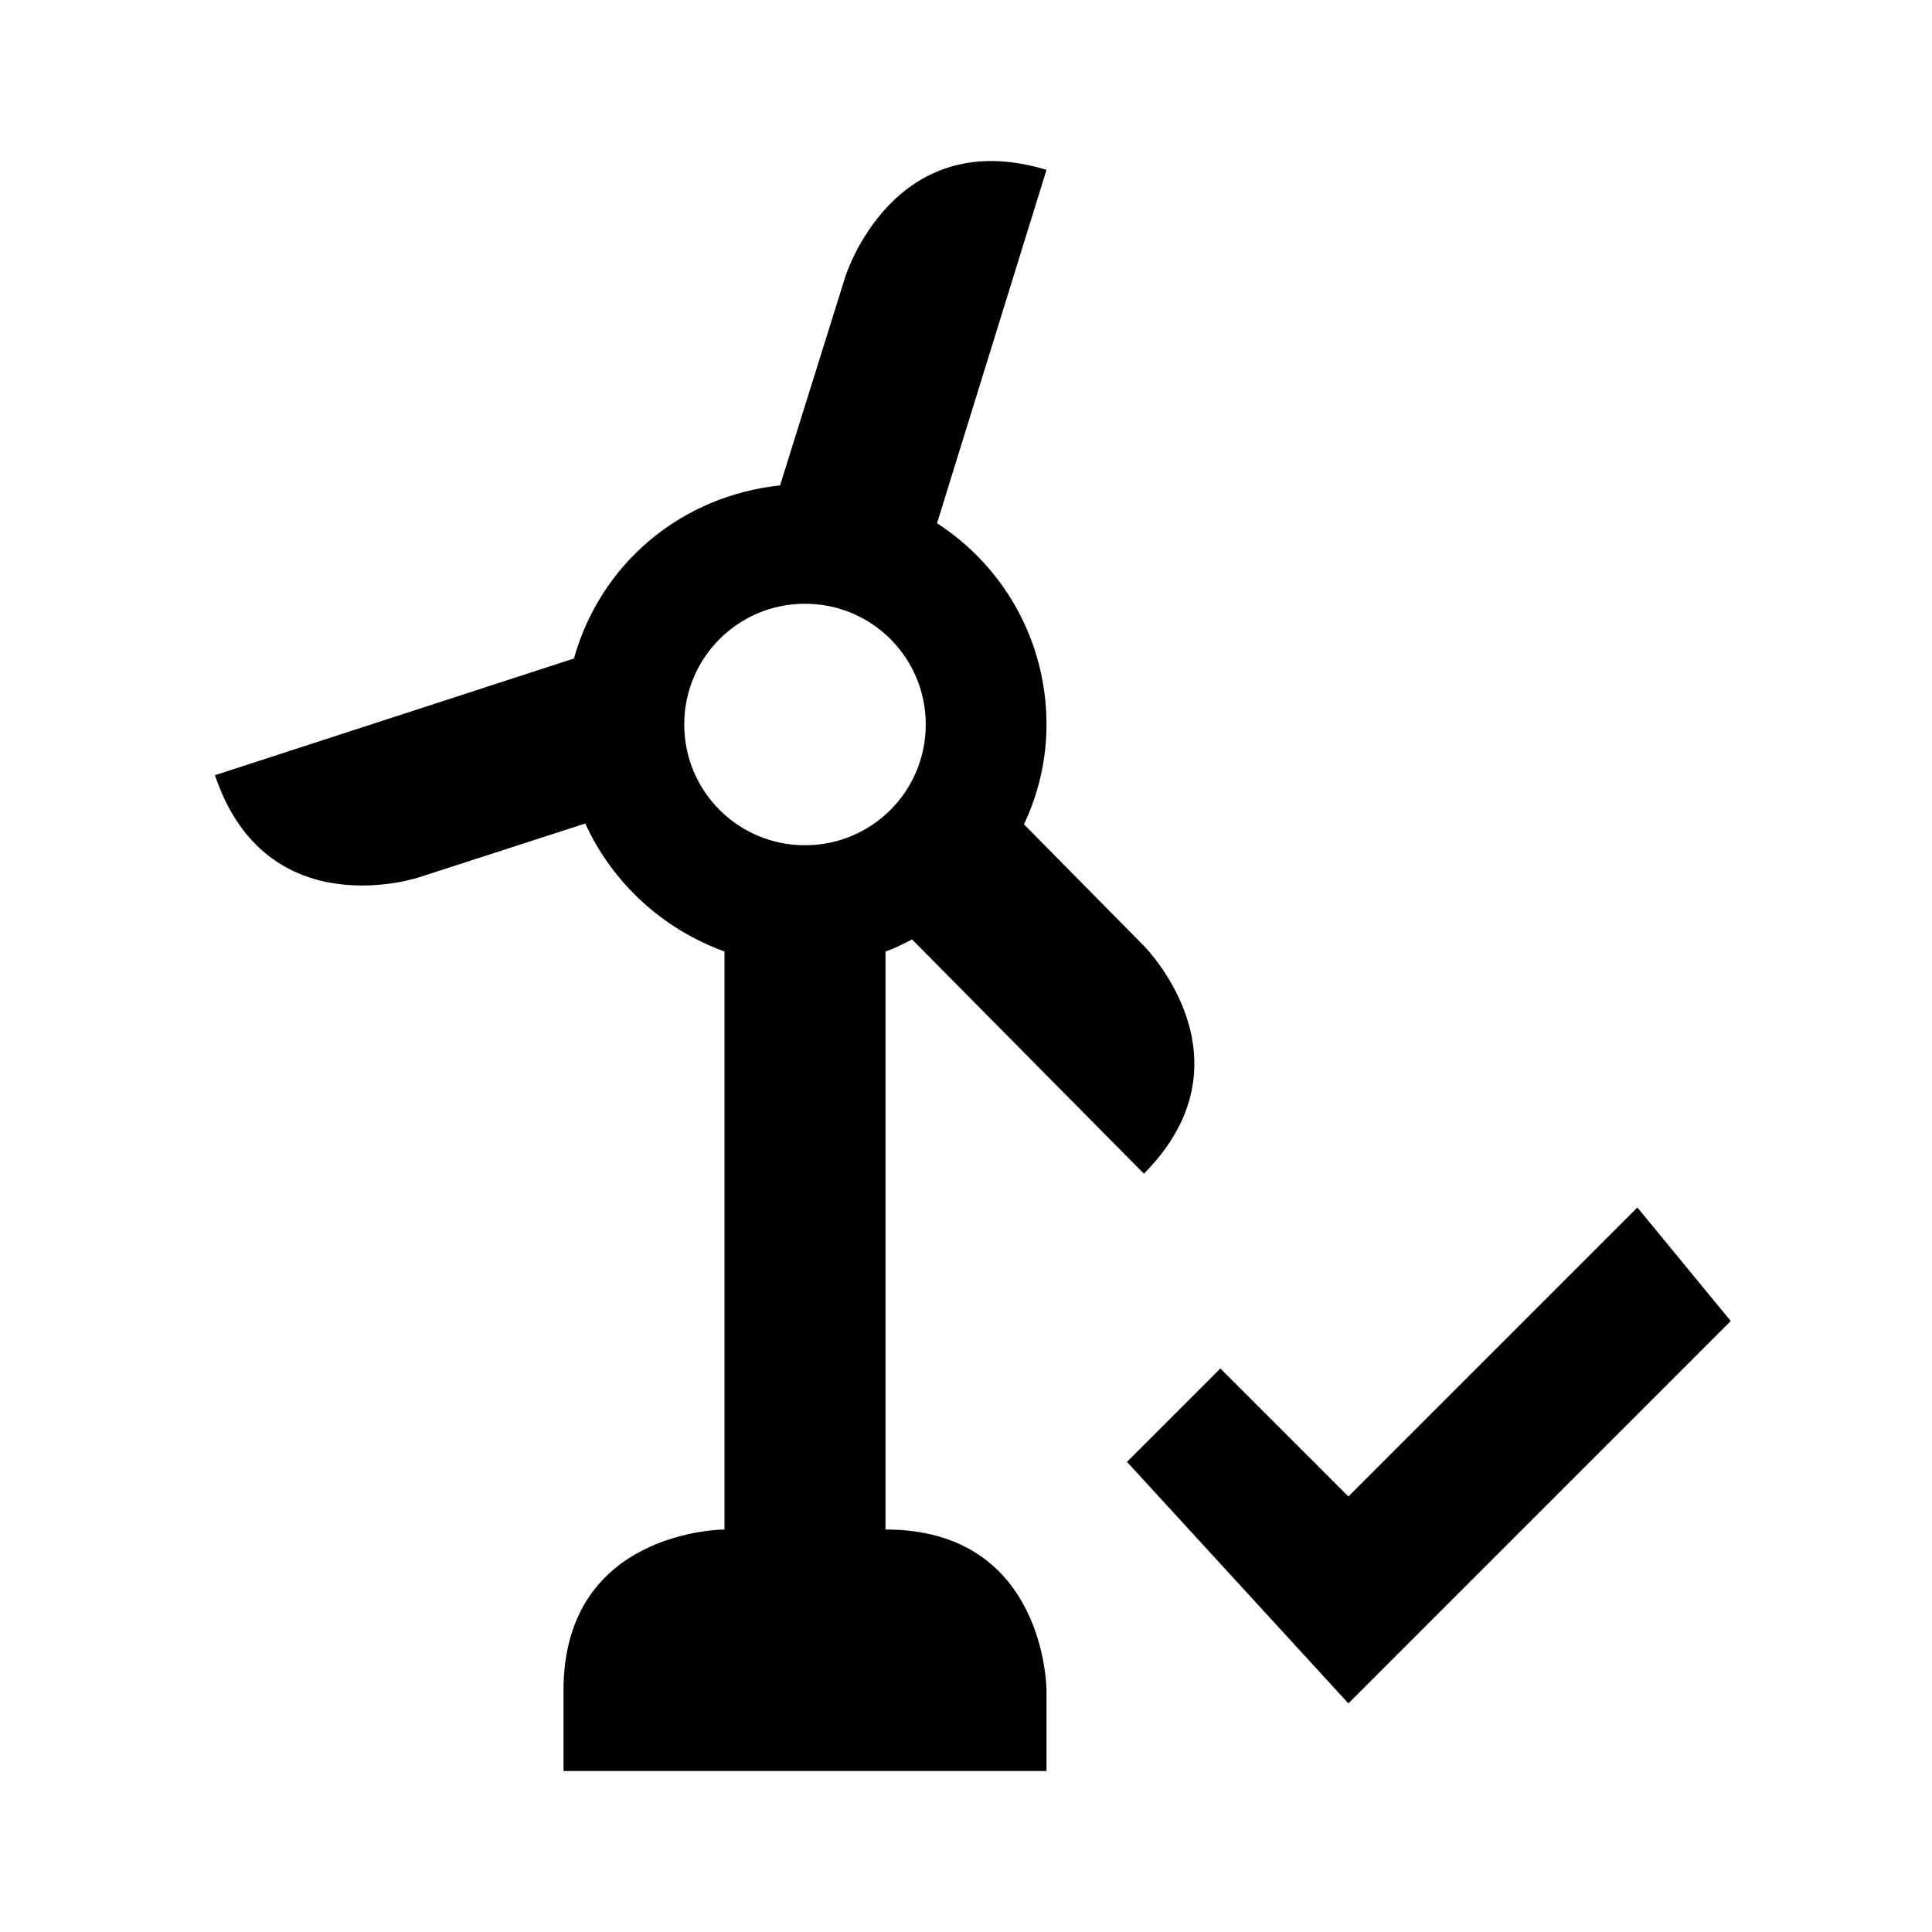 <svg xmlns="http://www.w3.org/2000/svg" id="mdi-wind-turbine-check" viewBox="0 0 24 24"><path d="M11.33 11.67L14.21 14.58C15.62 13.16 14.21 11.75 14.21 11.75L12.72 10.24C12.9 9.86 13 9.44 13 9C13 7.95 12.46 7.03 11.64 6.5L13 2.11C11.09 1.53 10.5 3.44 10.5 3.44L9.69 6.03C8.46 6.16 7.46 7 7.13 8.18L2.67 9.63C3.31 11.53 5.2 10.9 5.2 10.9L7.27 10.23C7.61 10.97 8.23 11.54 9 11.82V19C9 19 7 19 7 21V22H13V21C13 21 13 19 11 19V11.82C11.12 11.78 11.23 11.72 11.33 11.67M8.5 9C8.5 8.17 9.17 7.5 10 7.5S11.5 8.17 11.5 9 10.83 10.5 10 10.5 8.5 9.83 8.5 9M16.75 21.16L14 18.16L15.16 17L16.75 18.59L20.34 15L21.5 16.41L16.75 21.16" /></svg>